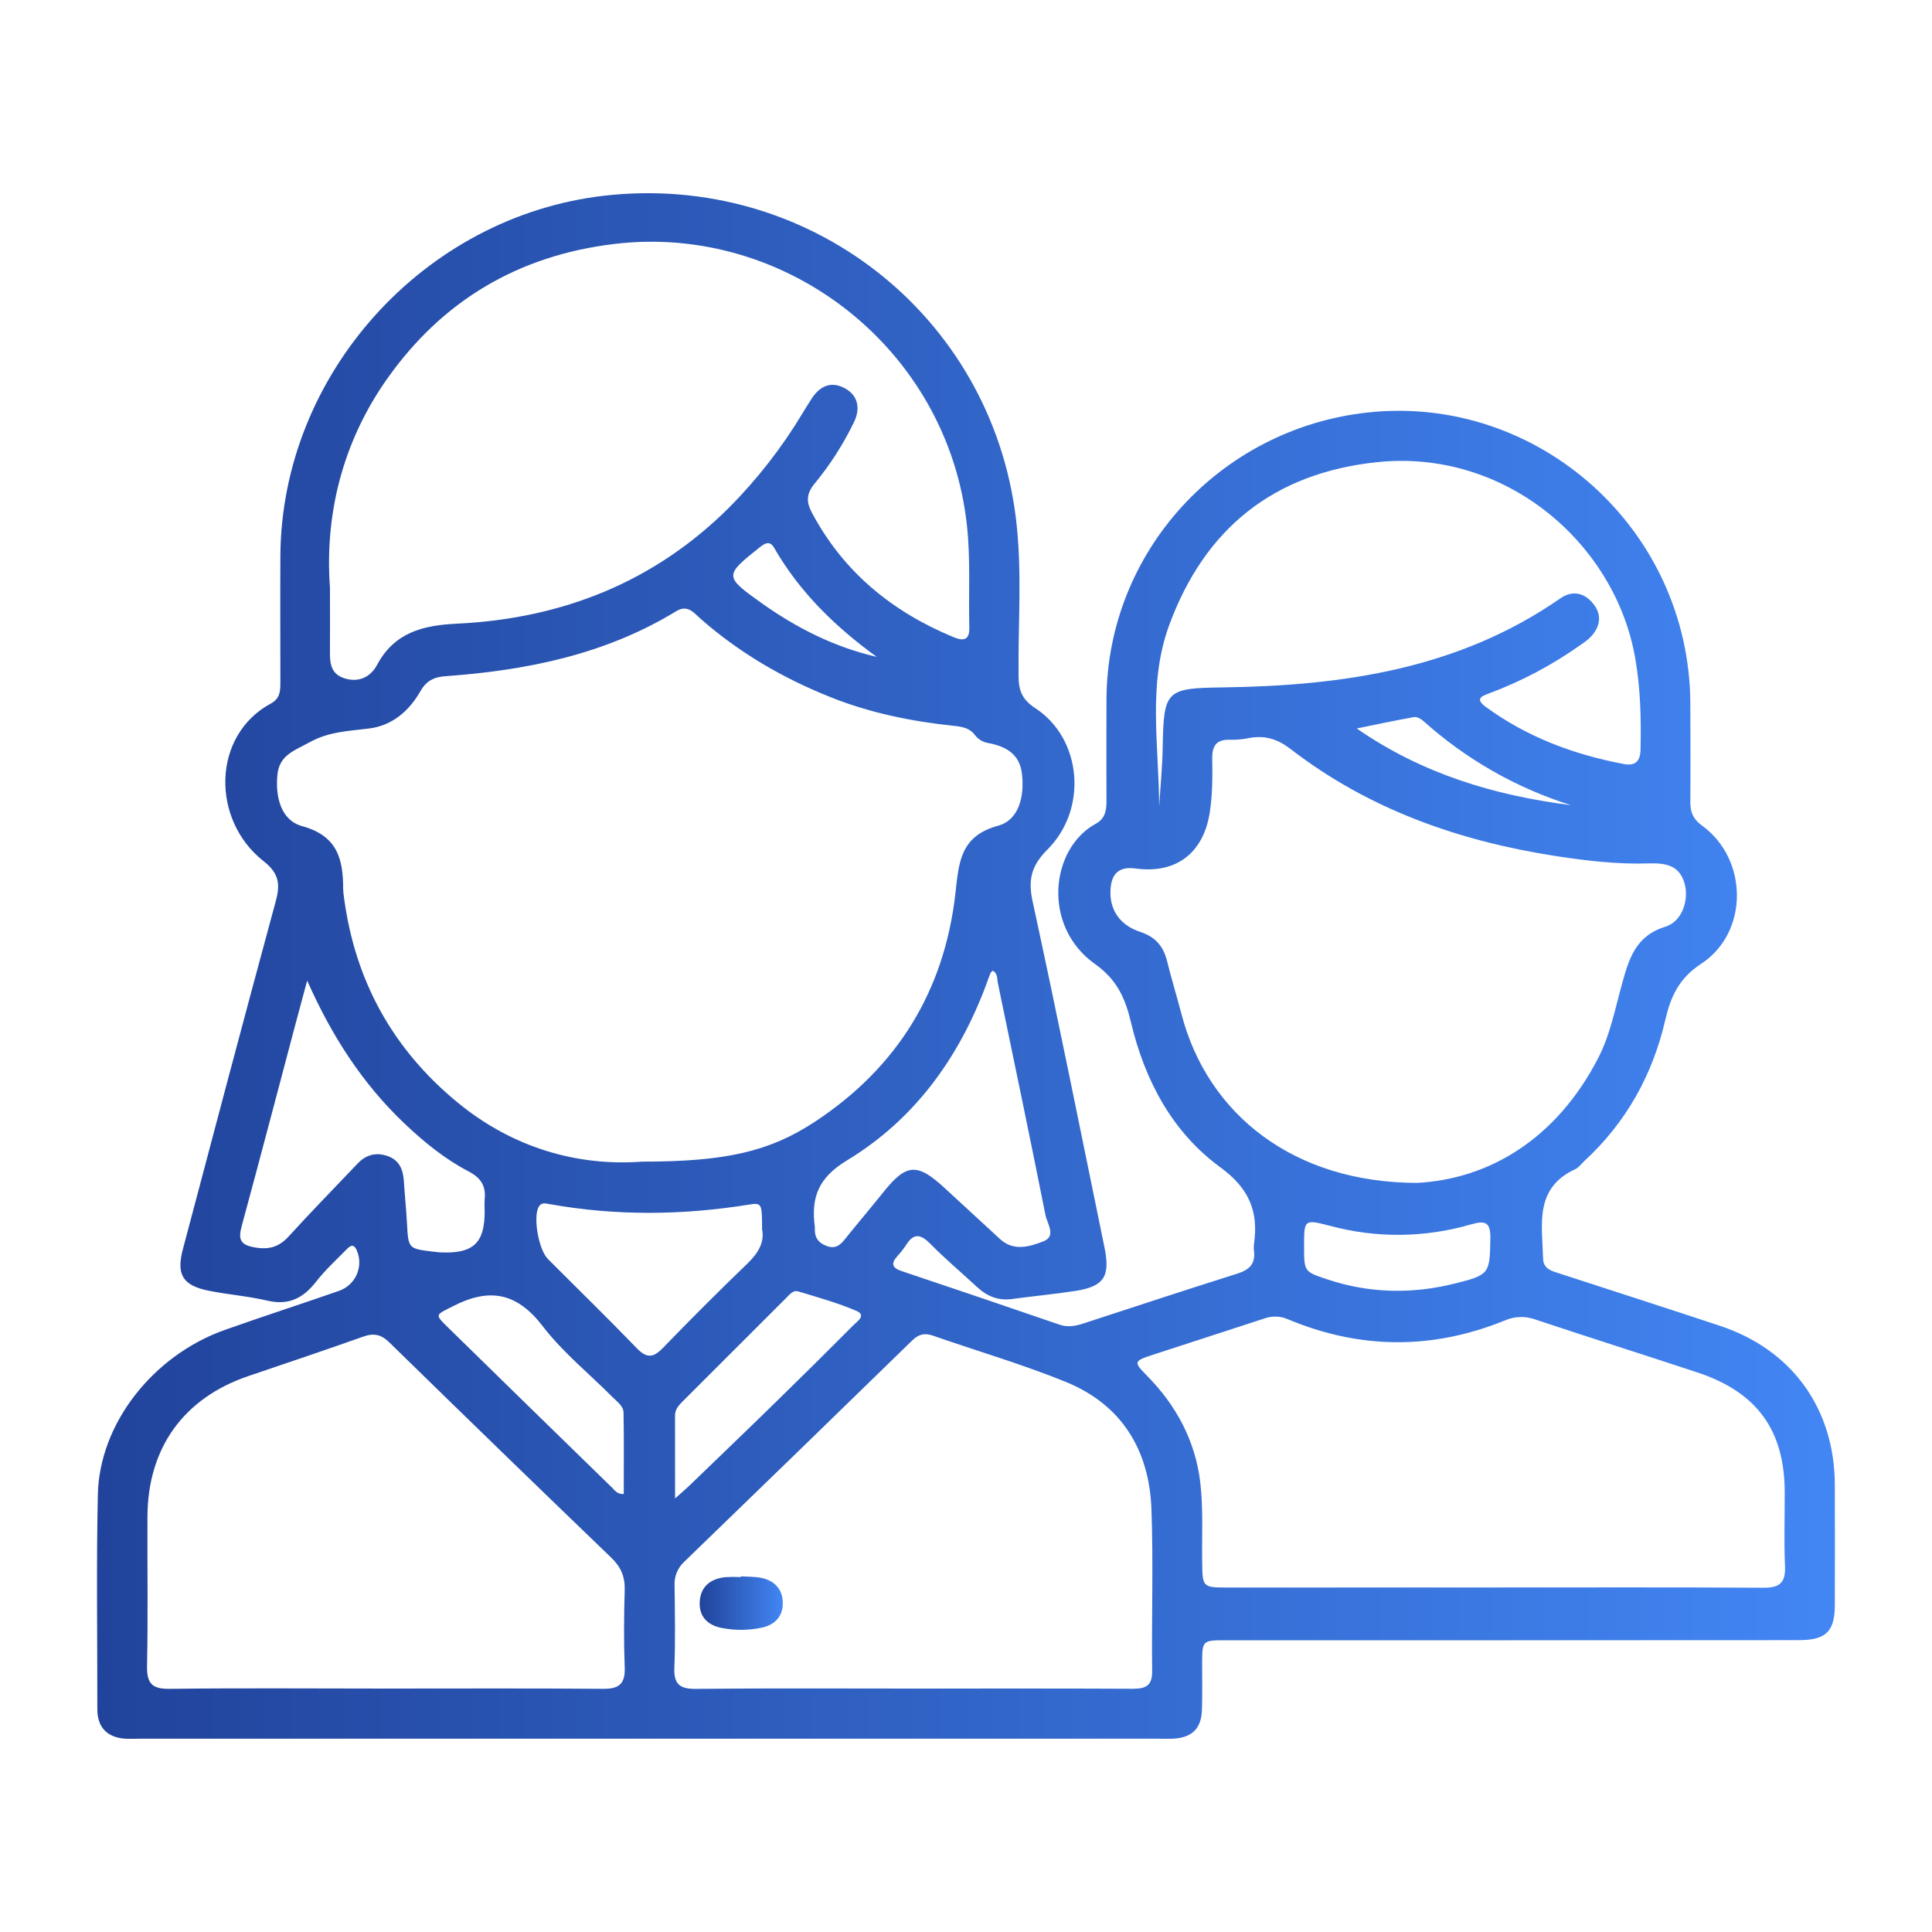 <?xml version="1.0" encoding="UTF-8"?> <svg xmlns="http://www.w3.org/2000/svg" width="100" height="100" viewBox="0 0 100 100" fill="none"><path d="M78.184 84.9C73.272 84.9 68.359 84.9 63.446 84.9C62.231 84.9 62.227 84.908 62.222 86.11C62.222 86.899 62.237 87.688 62.214 88.476C62.184 89.482 61.698 89.951 60.683 89.996C60.471 90.005 60.258 89.996 60.046 89.996C42.427 89.996 24.808 89.996 7.19 89.996C6.827 89.996 6.449 90.026 6.104 89.939C5.354 89.752 5.036 89.213 5.037 88.452C5.044 84.752 4.982 81.052 5.065 77.352C5.146 73.687 7.916 70.163 11.619 68.843C13.59 68.143 15.582 67.5 17.557 66.811C17.76 66.74 17.945 66.627 18.102 66.48C18.259 66.334 18.384 66.156 18.469 65.959C18.554 65.762 18.598 65.549 18.597 65.335C18.596 65.12 18.55 64.907 18.463 64.711C18.287 64.311 18.08 64.525 17.915 64.692C17.383 65.231 16.821 65.751 16.357 66.345C15.694 67.197 14.935 67.58 13.832 67.32C12.832 67.084 11.796 67.01 10.787 66.804C9.457 66.533 9.118 65.974 9.466 64.658C11.057 58.65 12.645 52.641 14.274 46.644C14.517 45.749 14.435 45.192 13.633 44.564C10.933 42.447 10.953 38.064 14.028 36.409C14.495 36.157 14.512 35.766 14.512 35.33C14.512 33.147 14.5 30.963 14.512 28.78C14.565 19.38 21.932 11.193 31.288 10.128C41.848 8.928 51.264 16.287 52.577 26.774C52.922 29.524 52.687 32.286 52.721 35.042C52.73 35.788 52.94 36.232 53.588 36.655C55.988 38.224 56.333 41.855 54.212 43.977C53.372 44.816 53.205 45.54 53.451 46.671C54.743 52.625 55.944 58.599 57.169 64.571C57.479 66.084 57.137 66.593 55.637 66.822C54.559 66.986 53.472 67.088 52.392 67.236C51.673 67.336 51.092 67.097 50.569 66.614C49.769 65.87 48.931 65.169 48.169 64.394C47.677 63.894 47.306 63.787 46.898 64.442C46.765 64.645 46.615 64.836 46.449 65.014C46.12 65.386 46.149 65.614 46.659 65.788C49.392 66.704 52.12 67.629 54.842 68.565C55.273 68.713 55.674 68.635 56.085 68.5C58.737 67.635 61.385 66.761 64.046 65.922C64.66 65.729 64.988 65.422 64.907 64.755C64.891 64.634 64.891 64.512 64.907 64.391C65.149 62.707 64.656 61.508 63.169 60.423C60.669 58.597 59.254 55.918 58.538 52.913C58.245 51.683 57.826 50.713 56.678 49.898C53.914 47.938 54.371 43.914 56.717 42.637C57.185 42.382 57.274 41.973 57.271 41.486C57.261 39.727 57.271 37.969 57.271 36.21C57.3 28.553 63.157 22.182 70.791 21.351C79.578 20.395 87.465 27.366 87.491 36.431C87.496 38.131 87.505 39.831 87.491 41.526C87.491 42.054 87.644 42.405 88.1 42.735C90.487 44.465 90.533 48.256 88.054 49.884C86.889 50.646 86.471 51.6 86.193 52.8C85.531 55.653 84.163 58.107 82 60.1C81.844 60.244 81.71 60.437 81.527 60.522C79.403 61.504 79.827 63.391 79.87 65.141C79.884 65.698 80.338 65.791 80.739 65.922C83.506 66.822 86.279 67.712 89.039 68.629C92.768 69.868 94.962 72.929 94.971 76.866C94.976 78.93 94.976 80.992 94.971 83.053C94.971 84.442 94.521 84.891 93.103 84.894C88.131 84.898 83.158 84.9 78.184 84.9ZM33.24 60.126C37.558 60.126 39.827 59.608 42.17 58.067C46.429 55.267 48.876 51.307 49.451 46.249C49.631 44.673 49.678 43.277 51.662 42.739C52.748 42.444 53.03 41.208 52.897 40.055C52.779 39.035 52.081 38.639 51.175 38.464C50.9 38.424 50.65 38.281 50.475 38.064C50.193 37.676 49.805 37.615 49.364 37.569C47.186 37.339 45.05 36.907 43.006 36.092C40.536 35.107 38.269 33.792 36.262 32.027C35.925 31.732 35.598 31.271 35.006 31.633C31.341 33.873 27.266 34.7 23.051 35C22.438 35.044 22.051 35.258 21.751 35.793C21.167 36.809 20.293 37.555 19.118 37.705C18.052 37.841 17.031 37.861 16.018 38.423C15.243 38.852 14.462 39.077 14.36 40.095C14.244 41.252 14.544 42.46 15.636 42.76C17.469 43.26 17.765 44.473 17.762 46.021C17.768 46.173 17.783 46.324 17.808 46.473C18.375 50.756 20.324 54.29 23.647 57.034C26.54 59.429 29.919 60.374 33.24 60.126ZM17.078 30.41C17.078 31.743 17.087 32.682 17.078 33.622C17.07 34.252 17.078 34.868 17.821 35.107C18.564 35.346 19.181 35.048 19.521 34.407C20.421 32.73 21.904 32.365 23.638 32.282C29.08 32.023 33.854 30.144 37.757 26.253C39.209 24.788 40.479 23.154 41.541 21.386C41.699 21.128 41.856 20.868 42.023 20.615C42.45 19.966 43.036 19.715 43.737 20.101C44.438 20.487 44.528 21.167 44.21 21.835C43.656 22.983 42.966 24.06 42.155 25.043C41.749 25.543 41.717 25.958 42.014 26.518C43.65 29.605 46.176 31.663 49.363 32.982C49.891 33.2 50.187 33.114 50.171 32.488C50.127 30.733 50.239 28.981 50.051 27.222C49.076 18.082 40.716 11.555 31.789 12.628C26.842 13.223 22.911 15.546 20.046 19.596C17.676 22.946 16.808 26.735 17.078 30.41ZM73.359 61.225C77.037 61.033 80.554 58.981 82.726 54.756C83.344 53.556 83.593 52.237 83.947 50.956C84.31 49.647 84.639 48.449 86.199 47.966C87.08 47.694 87.42 46.575 87.199 45.753C86.938 44.769 86.184 44.664 85.345 44.69C83.734 44.741 82.145 44.558 80.552 44.313C75.537 43.54 70.861 41.9 66.799 38.769C66.136 38.259 65.499 38.058 64.706 38.191C64.38 38.261 64.047 38.294 63.714 38.291C63.014 38.254 62.734 38.543 62.745 39.25C62.76 40.187 62.762 41.125 62.616 42.061C62.288 44.156 60.876 45.239 58.781 44.954C57.949 44.841 57.532 45.186 57.481 46.032C57.416 47.053 57.927 47.871 59.012 48.232C59.796 48.491 60.212 48.964 60.406 49.739C60.63 50.651 60.906 51.548 61.145 52.457C62.499 57.707 66.999 61.226 73.359 61.225ZM77.199 82.167C81.899 82.167 86.599 82.152 91.292 82.181C92.123 82.186 92.423 81.911 92.392 81.081C92.337 79.81 92.379 78.536 92.377 77.263C92.377 74.031 90.944 72.055 87.847 71.034C85.056 70.113 82.254 69.225 79.465 68.295C78.953 68.11 78.39 68.129 77.891 68.347C74.143 69.869 70.4 69.848 66.661 68.284C66.272 68.114 65.832 68.101 65.434 68.248C63.505 68.883 61.571 69.499 59.642 70.133C58.68 70.448 58.669 70.5 59.364 71.203C60.883 72.741 61.864 74.572 62.124 76.711C62.285 78.057 62.206 79.433 62.224 80.796C62.242 82.159 62.224 82.171 63.568 82.171C68.111 82.171 72.654 82.169 77.199 82.167ZM19.966 87.4C23.722 87.4 27.478 87.382 31.235 87.413C32.066 87.42 32.367 87.13 32.335 86.301C32.286 84.97 32.294 83.635 32.335 82.301C32.355 81.61 32.135 81.101 31.635 80.621C27.794 76.926 23.969 73.215 20.158 69.488C19.725 69.064 19.344 68.988 18.787 69.188C16.819 69.888 14.837 70.552 12.858 71.224C9.513 72.36 7.649 74.937 7.632 78.49C7.62 81.065 7.664 83.64 7.611 86.214C7.593 87.114 7.847 87.43 8.784 87.414C12.513 87.368 16.24 87.4 19.966 87.4ZM47.28 87.4C51.069 87.4 54.858 87.391 58.647 87.41C59.316 87.41 59.647 87.241 59.635 86.493C59.604 83.704 59.699 80.913 59.599 78.128C59.489 75.05 58.059 72.701 55.15 71.52C52.907 70.61 50.572 69.928 48.282 69.131C47.858 68.984 47.548 69.059 47.222 69.376C43.294 73.204 39.359 77.025 35.416 80.837C35.249 80.99 35.118 81.178 35.032 81.388C34.945 81.597 34.906 81.823 34.916 82.049C34.932 83.473 34.961 84.899 34.905 86.322C34.872 87.162 35.172 87.422 36.005 87.416C39.763 87.377 43.522 87.4 47.28 87.4ZM59.999 41.734C60.062 40.713 60.163 39.692 60.181 38.67C60.233 35.727 60.354 35.62 63.281 35.58C69.487 35.495 75.495 34.633 80.764 30.971C81.389 30.537 82.005 30.68 82.464 31.246C82.931 31.827 82.835 32.436 82.332 32.97C82.178 33.117 82.011 33.249 81.832 33.365C80.371 34.406 78.78 35.252 77.099 35.881C76.769 36.008 76.293 36.137 76.893 36.581C79.04 38.154 81.465 39.057 84.059 39.548C84.628 39.655 84.899 39.41 84.913 38.811C84.951 37.232 84.913 35.653 84.644 34.099C83.619 28.115 77.925 23.228 71.284 23.921C65.926 24.48 62.346 27.359 60.506 32.388C59.399 35.429 59.985 38.6 59.999 41.734ZM15.899 50.755C15.699 51.506 15.493 52.255 15.293 53.009C14.368 56.492 13.456 59.98 12.511 63.458C12.329 64.127 12.411 64.432 13.182 64.565C13.929 64.695 14.443 64.546 14.949 63.989C16.109 62.712 17.321 61.481 18.508 60.228C18.953 59.756 19.487 59.628 20.082 59.844C20.677 60.06 20.867 60.544 20.904 61.136C20.95 61.861 21.026 62.584 21.065 63.309C21.136 64.628 21.128 64.629 22.404 64.783C22.554 64.802 22.704 64.82 22.856 64.826C24.505 64.884 25.085 64.333 25.086 62.711C25.075 62.499 25.075 62.287 25.086 62.075C25.161 61.388 24.886 60.963 24.258 60.634C23.018 59.986 21.94 59.107 20.922 58.14C18.734 56.058 17.153 53.585 15.899 50.755ZM51.38 50.243C51.338 50.29 51.28 50.327 51.263 50.378C51.183 50.578 51.114 50.778 51.04 50.978C49.619 54.784 47.311 57.962 43.84 60.061C42.34 60.969 41.975 61.995 42.176 63.511C42.179 63.541 42.179 63.572 42.176 63.602C42.161 64.05 42.352 64.33 42.789 64.492C43.226 64.654 43.469 64.467 43.717 64.159C44.382 63.333 45.067 62.524 45.73 61.698C46.914 60.221 47.476 60.181 48.89 61.488C49.847 62.371 50.804 63.253 51.763 64.134C52.469 64.782 53.287 64.528 53.993 64.258C54.699 63.988 54.202 63.338 54.116 62.902C53.316 58.892 52.481 54.891 51.65 50.888C51.599 50.661 51.657 50.388 51.381 50.243H51.38ZM39.444 63.63C39.444 62.282 39.435 62.243 38.744 62.354C35.314 62.905 31.888 62.939 28.462 62.328C28.228 62.286 27.993 62.208 27.854 62.528C27.607 63.099 27.887 64.69 28.361 65.166C29.897 66.71 31.461 68.23 32.973 69.795C33.48 70.319 33.822 70.275 34.306 69.775C35.738 68.298 37.19 66.839 38.674 65.414C39.241 64.869 39.584 64.3 39.444 63.63ZM32.285 77.33C32.285 75.93 32.3 74.524 32.275 73.12C32.268 72.77 31.944 72.557 31.711 72.32C30.499 71.1 29.13 70 28.089 68.641C26.754 66.902 25.335 66.641 23.455 67.605C22.549 68.069 22.476 68.011 23.179 68.699C26.009 71.471 28.843 74.237 31.679 76.999C31.827 77.139 31.939 77.343 32.285 77.332V77.33ZM34.942 77.559C35.317 77.224 35.5 77.071 35.671 76.906C37.171 75.457 38.681 74.013 40.171 72.555C41.514 71.245 42.847 69.925 44.171 68.594C44.365 68.394 44.865 68.082 44.326 67.85C43.358 67.433 42.326 67.15 41.318 66.844C41.055 66.764 40.876 66.998 40.706 67.168C38.906 68.963 37.108 70.76 35.311 72.559C35.111 72.759 34.941 72.971 34.94 73.259C34.939 74.618 34.942 75.97 34.942 77.561V77.559ZM67.499 64.5C67.499 65.825 67.499 65.822 68.721 66.226C70.908 66.951 73.115 66.988 75.341 66.426C77.098 65.986 77.111 65.92 77.141 64.098C77.154 63.238 76.868 63.166 76.124 63.378C73.757 64.068 71.246 64.094 68.865 63.454C67.499 63.1 67.499 63.117 67.499 64.5ZM81.309 41.674C78.481 40.784 75.877 39.298 73.672 37.317C73.547 37.206 73.335 37.092 73.189 37.117C72.198 37.292 71.213 37.505 70.227 37.706C73.608 40.053 77.347 41.171 81.309 41.674ZM45.379 34C43.239 32.445 41.389 30.653 40.07 28.355C39.857 27.984 39.613 28.098 39.329 28.324C37.491 29.786 37.47 29.83 39.421 31.217C41.224 32.5 43.178 33.489 45.379 34Z" fill="url(#paint0_linear_4693_10292)"></path><path d="M38.344 81.59C38.706 81.616 39.076 81.6 39.427 81.675C40.092 81.819 40.503 82.258 40.518 82.945C40.533 83.632 40.141 84.08 39.469 84.239C38.787 84.39 38.081 84.4 37.395 84.27C36.646 84.14 36.171 83.685 36.218 82.9C36.265 82.115 36.775 81.722 37.527 81.634C37.799 81.617 38.071 81.615 38.343 81.629L38.344 81.59Z" fill="url(#paint1_linear_4693_10292)"></path><defs><linearGradient id="paint0_linear_4693_10292" x1="5.021" y1="50.001" x2="94.975" y2="50.001" gradientUnits="userSpaceOnUse"><stop stop-color="#21439B"></stop><stop offset="1" stop-color="#4286F4"></stop></linearGradient><linearGradient id="paint1_linear_4693_10292" x1="36.215" y1="82.975" x2="40.519" y2="82.975" gradientUnits="userSpaceOnUse"><stop stop-color="#21439B"></stop><stop offset="1" stop-color="#4286F4"></stop></linearGradient></defs></svg> 